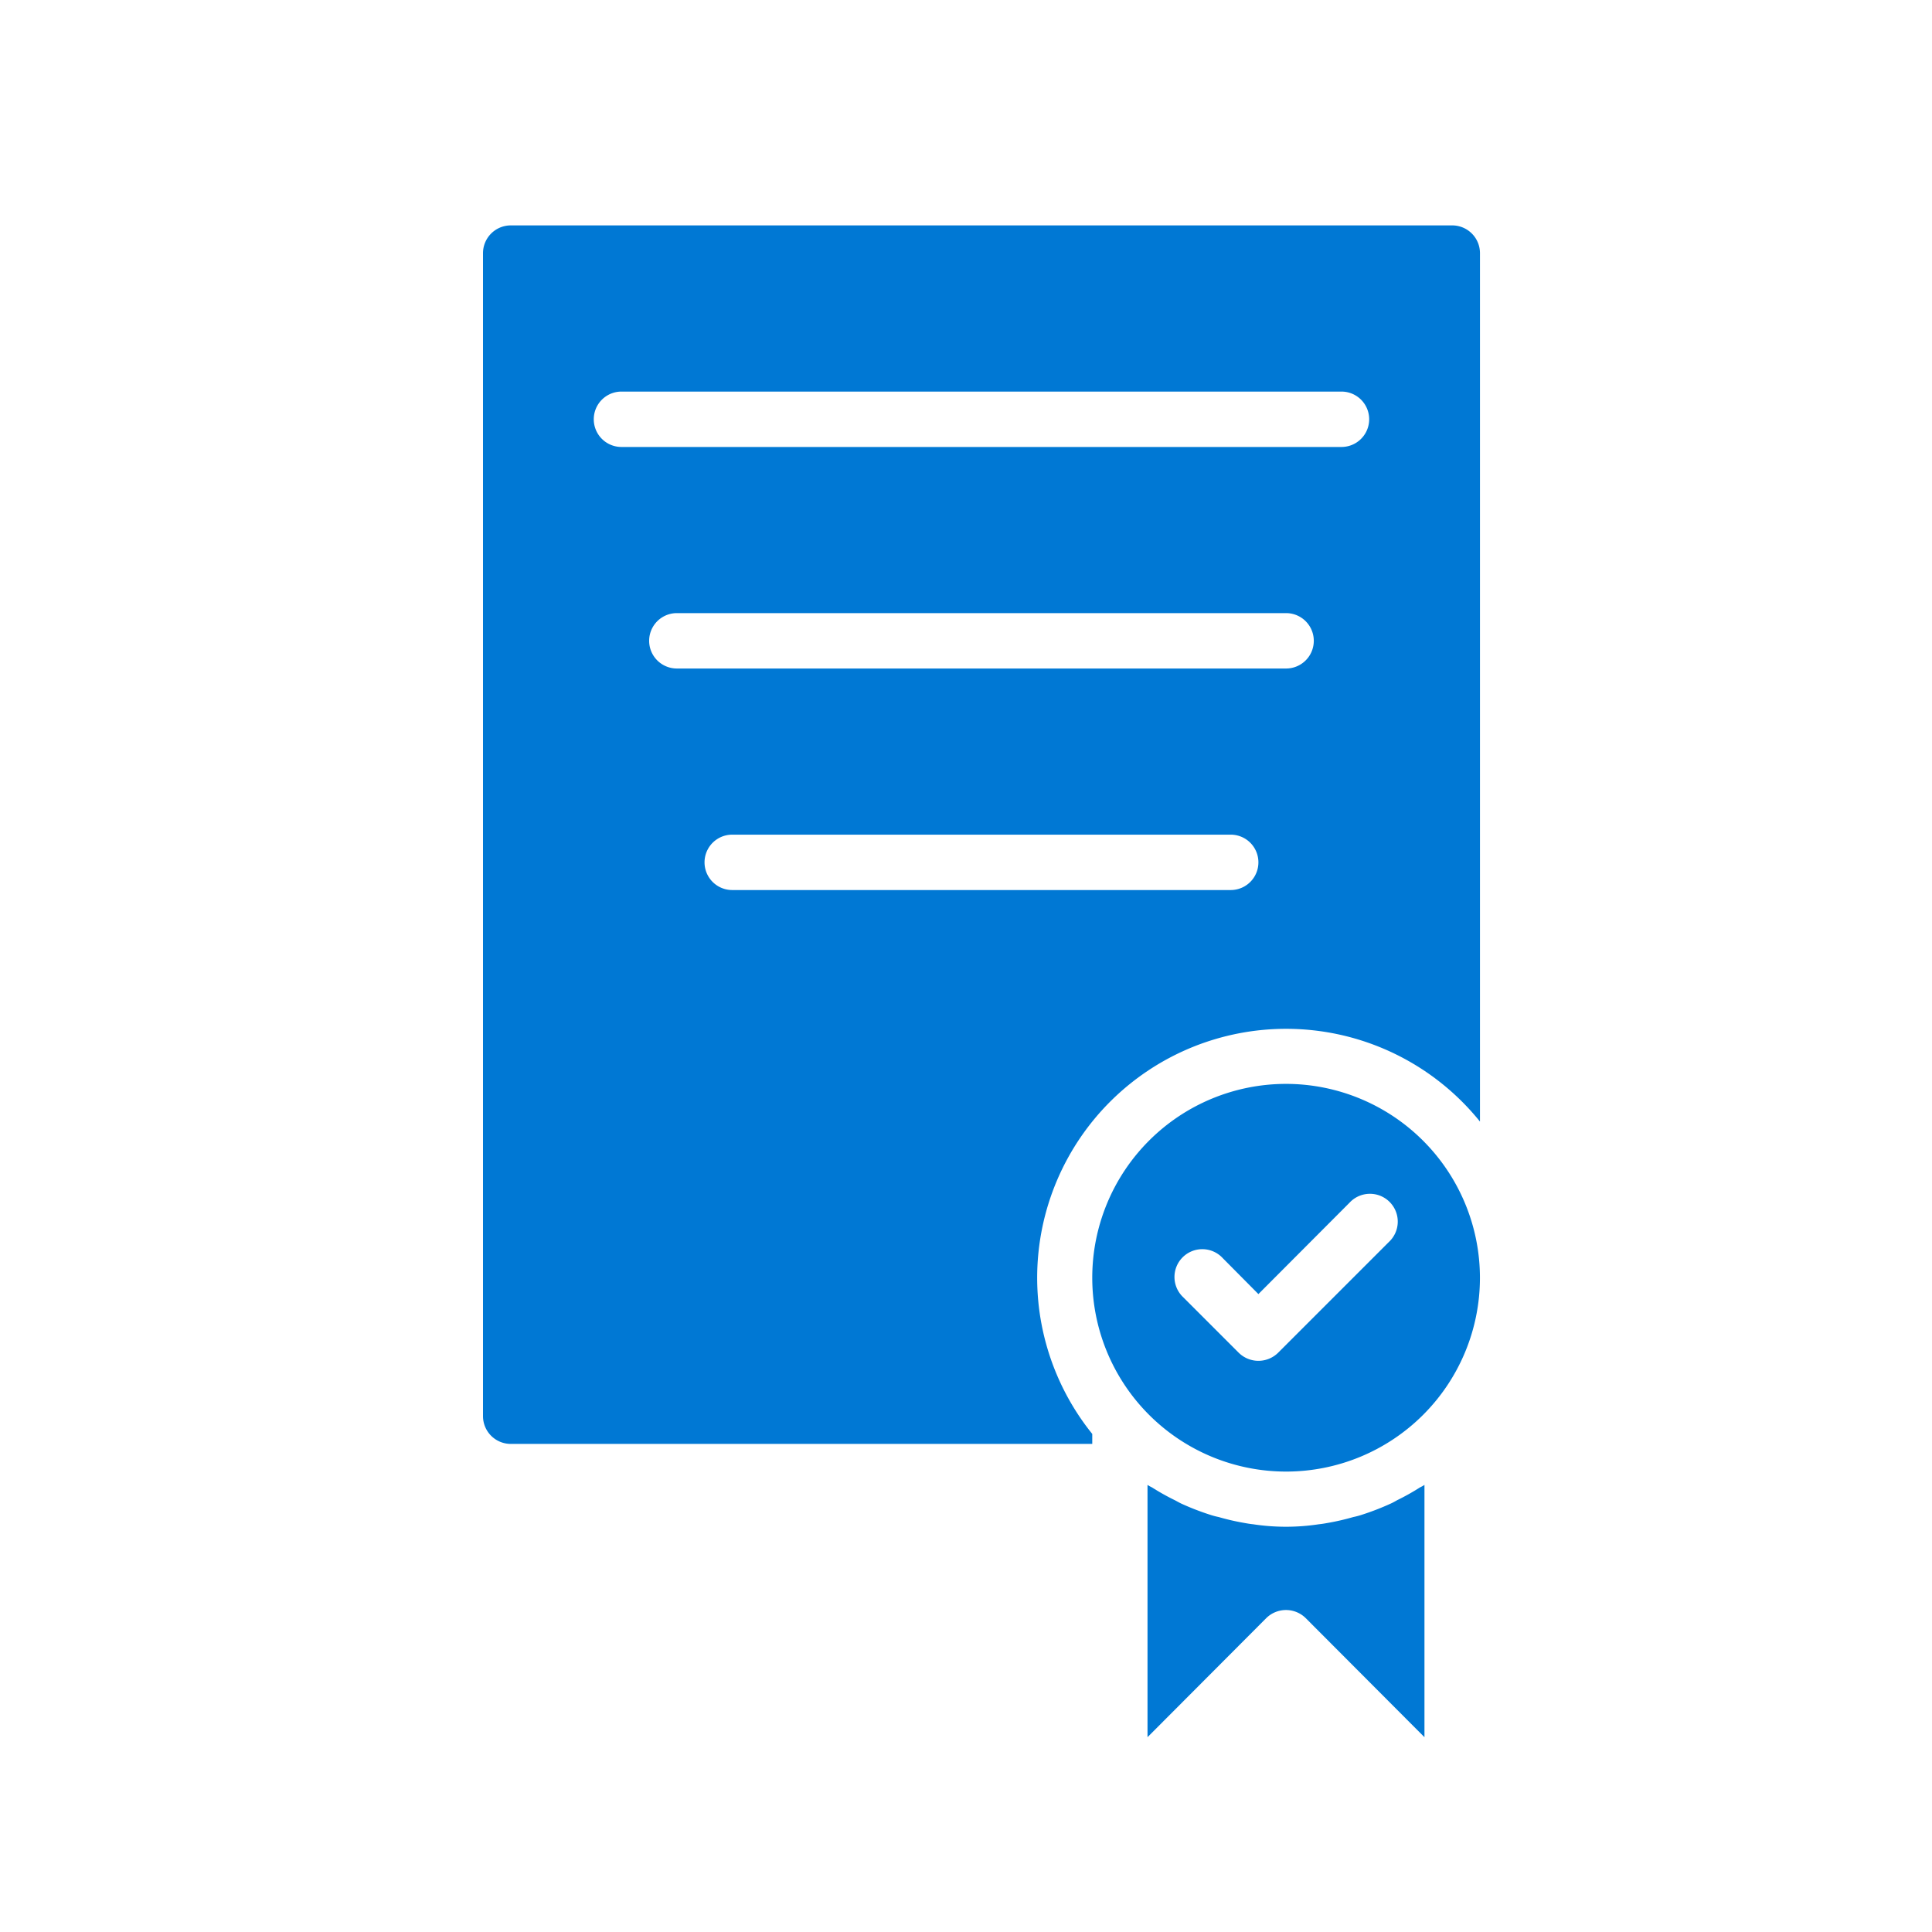 <svg xmlns="http://www.w3.org/2000/svg" xmlns:xlink="http://www.w3.org/1999/xlink" width="60" height="60" viewBox="0 0 60 60">
  <defs>
    <clipPath id="clip-dt_certified-expertise">
      <rect width="60" height="60"/>
    </clipPath>
  </defs>
  <g id="dt_certified-expertise" clip-path="url(#clip-dt_certified-expertise)">
    <g id="Group_3725" data-name="Group 3725" transform="translate(1 3)">
      <path id="Path_3666" data-name="Path 3666" d="M43.1,43.192a7.269,7.269,0,0,1-.714.4c-.06.034-.12.069-.189.1a8.13,8.13,0,0,1-.937.361,2.289,2.289,0,0,1-.232.06,7.41,7.41,0,0,1-.783.181c-.095.017-.189.034-.284.043a6.8,6.8,0,0,1-2.047,0c-.095-.009-.189-.026-.284-.043a7.409,7.409,0,0,1-.783-.181,2.29,2.29,0,0,1-.232-.06,8.13,8.13,0,0,1-.937-.361c-.069-.034-.129-.069-.189-.1a7.268,7.268,0,0,1-.714-.4,1.111,1.111,0,0,1-.138-.077v7.835l3.69-3.7a.872.872,0,0,1,1.221,0l3.69,3.7V43.115A1.11,1.11,0,0,1,43.1,43.192ZM38.941,30.661a6.02,6.02,0,1,0,6.02,6.02A6.027,6.027,0,0,0,38.941,30.661Zm3.191,4.911-3.44,3.44a.872.872,0,0,1-1.221,0l-1.72-1.72a.864.864,0,1,1,1.221-1.221l1.109,1.118,2.83-2.838a.864.864,0,1,1,1.221,1.221ZM44.1,4H14.86a.863.863,0,0,0-.86.86V40.982a.863.863,0,0,0,.86.86H32.921v-.31a7.731,7.731,0,1,1,12.041-9.7V4.86A.863.863,0,0,0,44.1,4Zm-6.88,20.641H21.74a.86.86,0,0,1,0-1.72H37.221a.86.86,0,1,1,0,1.72Zm1.72-6.88H20.02a.86.86,0,0,1,0-1.72H38.941a.86.86,0,0,1,0,1.72Zm1.72-6.88H18.3a.86.86,0,1,1,0-1.72H40.661a.86.86,0,1,1,0,1.72Z" fill="#0078d4"/>
    </g>
  </g>
</svg>
